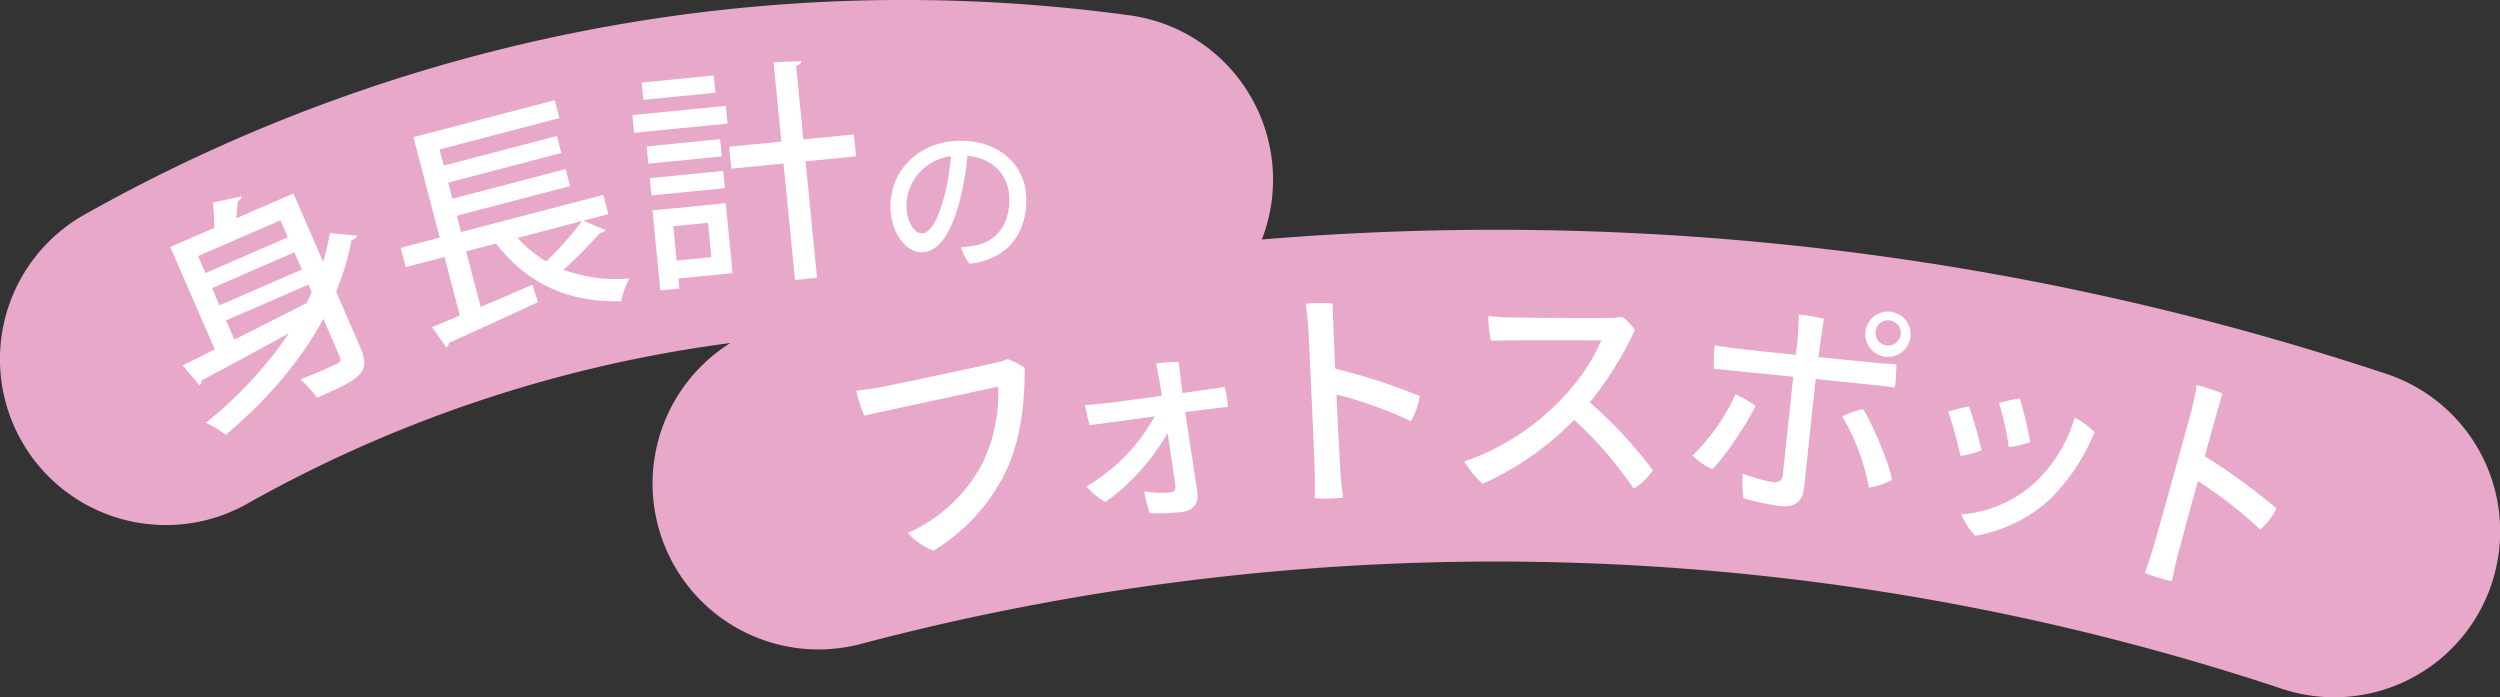 <svg id="グループ_10297" data-name="グループ 10297" xmlns="http://www.w3.org/2000/svg" xmlns:xlink="http://www.w3.org/1999/xlink" width="452.129" height="126.089" viewBox="0 0 452.129 126.089">
  <rect x="0" y="0" width="452.129" height="126.089" fill="#333333" stroke="none"/>
  <defs>
    <clipPath id="clip-path">
      <rect id="長方形_5636" data-name="長方形 5636" width="452.129" height="126.089" transform="translate(0 0)" fill="none"/>
    </clipPath>
  </defs>
  <g id="グループ_10296" data-name="グループ 10296" clip-path="url(#clip-path)">
    <path id="パス_43007" data-name="パス 43007" d="M30.027,94.957a30,30,0,0,1-14.7-56.171A302.158,302.158,0,0,1,204.27,2.768a30,30,0,0,1-8.079,59.454,242.158,242.158,0,0,0-151.517,28.9A29.867,29.867,0,0,1,30.027,94.957Z" fill="#e8a8ca"/>
    <path id="パス_43008" data-name="パス 43008" d="M422.133,126.1a29.961,29.961,0,0,1-9.455-1.535,450.376,450.376,0,0,0-257.123-8.076,30,30,0,0,1-15.3-58.016,510.377,510.377,0,0,1,291.327,9.146,30,30,0,0,1-9.446,58.481Z" fill="#e8a8ca"/>
    <path id="パス_43009" data-name="パス 43009" d="M58.442,47.346a39.1,39.1,0,0,0,1.2-5.193l4.981.47a1.026,1.026,0,0,1-.631.643,1.526,1.526,0,0,1-.4.128,48.738,48.738,0,0,1-2.8,9.36l4.361,10.034c2.012,4.629.068,5.7-7.853,9.151a18.075,18.075,0,0,0-2.993-3.323c1.68-.638,3.365-1.371,4.665-1.937,2.68-1.165,2.87-1.249,2.415-2.3l-2.925-6.728c-4.135,7.764-10.275,14.783-17.634,20.99a18.377,18.377,0,0,0-3.589-2.185,74.156,74.156,0,0,0,15.026-16.2c-6.022,3.313-11.734,6.4-15.807,8.542a.977.977,0,0,1-.4.866l-3.018-3.591c1.651-.81,3.606-1.753,5.8-2.891L30.793,44.667l7.959-3.462a39.987,39.987,0,0,0-.252-4.562L43.688,35.5c.02.361-.217.65-.7.905-.023.889-.148,1.961-.257,3.072l10.333-4.495Zm-7.724-7.508L35.832,46.314l1.335,3.072,14.887-6.475Zm3.872,8.907-1.353-3.112L38.35,52.109,39.7,55.22Zm-13.7,9.2,1.5,3.462c4.088-2.009,8.582-4.335,13.057-6.6.311-.644.623-1.288.917-1.971l-.591-1.362Z" fill="#fff"/>
    <path id="パス_43010" data-name="パス 43010" d="M105.466,39.919l4.067,1.7a1.247,1.247,0,0,1-1,.48,81.517,81.517,0,0,1-6.621,6.686,27.785,27.785,0,0,0,11.928,1.57,15.414,15.414,0,0,0-1.511,4.121c-9.854.254-17.09-3.333-22.614-10.437l-5.41,1.415,2.628,10.053c3.032-1.275,6.243-2.684,9.385-4.032l.958,3.168c-5.877,2.765-12.128,5.583-16.1,7.368a.936.936,0,0,1-.435.816l-2.6-3.662,5.015-2.1L80.393,46.477l-7.026,1.837-.911-3.488,7.065-1.847L74.769,24.8l25.557-6.685.848,3.243L79.493,27.03l.762,2.913,20.469-5.354.805,3.077L81.059,33.02l.762,2.913,20.47-5.354.8,3.079-20.47,5.353.772,2.954,25.719-6.726.912,3.487Zm-11.83,3.094a20.826,20.826,0,0,0,5.168,4.26,59.115,59.115,0,0,0,6.46-7.3Z" fill="#fff"/>
    <path id="パス_43011" data-name="パス 43011" d="M131.27,19.139l.317,3.208-16.905,1.671-.316-3.208Zm-2.178-5.495.309,3.123-13.042,1.289-.308-3.123ZM117.247,29.6l-.308-3.123,13.291-1.314.308,3.123Zm.566,5.74-.308-3.124L130.8,30.906l.308,3.124Zm13.433,1.4L132.5,49.4l-9.8.968.179,1.815-3.447.341L118,38.052ZM128.032,40.3l-6.271.62.612,6.2,6.272-.62Zm26.4-15.99.392,3.967-9.138.9,2.079,21.061-3.988.394L141.7,29.574l-9.429.931-.391-3.967,9.428-.932-1.417-14.35,5.014-.2c0,.384-.27.666-.926.815l1.316,13.338Z" fill="#fff"/>
    <path id="パス_43012" data-name="パス 43012" d="M185.611,36.631c-.221,6.282-3.924,10.317-10.24,11.072a8.082,8.082,0,0,1-1.561-3.014,14.868,14.868,0,0,0,2.566-.283c3.008-.584,5.99-2.891,6.166-7.912.163-4.646-2.825-7.883-7.578-8.307a51.321,51.321,0,0,1-1.44,8.307c-1.483,5.4-3.6,9.236-7.07,9.115-2.869-.1-5.575-4.015-5.412-8.663.238-6.77,5.841-11.743,13.3-11.481,6.712.235,11.5,4.682,11.269,11.166m-14.906-.839a41.832,41.832,0,0,0,1.27-7.538,9.142,9.142,0,0,0-8.026,8.536c-.118,3.356,1.449,5.364,2.711,5.408,1.52.054,2.894-2.254,4.045-6.406" fill="#fff"/>
    <path id="パス_43013" data-name="パス 43013" d="M182.439,84.113A34.119,34.119,0,0,1,168.793,99.6a12.394,12.394,0,0,1-4.612-3.219,27.931,27.931,0,0,0,13.684-12.983,28.878,28.878,0,0,0,2.64-13.471c-3.182.687-20.649,4.441-24.232,5.253a31.52,31.52,0,0,1-1.424-4.514c1.62-.2,3.4-.43,4.877-.729,2.087-.422,17.852-3.745,20.249-4.317a11.9,11.9,0,0,0,2.249-.672,13.036,13.036,0,0,1,3.088,1.582c0,5.277-.374,11.411-2.873,17.586" fill="#fff"/>
    <path id="パス_43014" data-name="パス 43014" d="M222.065,73.6c-.58.073-1.372.129-2.159.228l-5.549.695c.588,4.03,1.937,12.794,2.178,14.389.274,2.188-.666,3.417-2.9,3.7a43.361,43.361,0,0,1-5.695.2,23.559,23.559,0,0,1-1-3.936,22.64,22.64,0,0,0,4.568.2c.828-.1,1.175-.361,1.054-1.329,0,0-.09-.715-1.392-9.443a39.582,39.582,0,0,1-11.226,12.477,11.1,11.1,0,0,1-3.423-2.82,33.393,33.393,0,0,0,12.3-12.654c-3.929.535-7.568,1.034-8.438,1.143-.455.057-2.4.343-3.307.457a28.831,28.831,0,0,1-.836-3.656c.963-.036,2.205-.191,3.287-.284,1.207-.108,6.046-.758,10.6-1.371-.295-2.014-.724-4.439-1.069-5.849a25.117,25.117,0,0,1,4.132-.262c.106,1.183.374,3.33.658,5.6,2.521-.358,4.5-.649,5.042-.716.745-.094,1.817-.271,2.557-.407a15.987,15.987,0,0,1,.624,3.641" fill="#fff"/>
    <path id="パス_43015" data-name="パス 43015" d="M241.7,71.338c.3,6.227.622,12.2.7,13.637.067,1.227.273,3.467.483,5.027a29.638,29.638,0,0,1-5.135.11c.054-1.319.073-3.274.022-4.969-.1-3.35-.983-22.667-1.13-25.377-.115-1.354-.258-3.214-.515-4.857a30.6,30.6,0,0,1,4.889-.011c-.009,1.359.216,6.273.474,11.78a109.065,109.065,0,0,1,15.274,4.942,13.17,13.17,0,0,1-1.592,4.546,76.2,76.2,0,0,0-13.47-4.828" fill="#fff"/>
    <path id="パス_43016" data-name="パス 43016" d="M298.919,85.039a10.982,10.982,0,0,1-3.46,3.354,70.737,70.737,0,0,0-10.766-12.471,53.625,53.625,0,0,1-16.554,11.566,18.434,18.434,0,0,1-3.327-4.023,44.43,44.43,0,0,0,17.806-11.537,35.143,35.143,0,0,0,6.966-10.353c-3.63-.044-16.9-.062-19.953.034a24.415,24.415,0,0,1-.479-4.465c1.249.158,2.708.235,4.043.267,1.752.041,15.607.158,17.9.086a15.756,15.756,0,0,0,2.3-.2,9.469,9.469,0,0,1,2.281,2.388,62.41,62.41,0,0,1-8.158,13.081,80.144,80.144,0,0,1,11.4,12.273" fill="#fff"/>
    <path id="パス_43017" data-name="パス 43017" d="M317.51,73.392c-1.523,3.115-5.376,9.044-7.828,11.458a12.449,12.449,0,0,1-3.59-2.448,37.656,37.656,0,0,0,7.786-11.079,22.853,22.853,0,0,1,3.632,2.069m10.87-4.847c-.527,4.72-1.8,16.867-2.122,19.775C326,90.637,324.61,91.805,322,91.514a44.148,44.148,0,0,1-6.689-1.385,20.071,20.071,0,0,1-.129-4.5,23.765,23.765,0,0,0,5.5,1.552c1.038.115,1.573-.166,1.75-1.384.24-2.149,1.436-13.622,1.887-17.668-4.9-.5-9.346-.914-10.507-1.043-1.037-.115-2.7-.3-3.82-.383a24.649,24.649,0,0,1,.1-4.256c1.194.219,2.272.339,3.636.533,1.073.163,5.889.657,11.037,1.188a57.064,57.064,0,0,0,.559-7.277,33.447,33.447,0,0,1,4.534.762c-.2,1.429-.617,4.027-.983,6.93,5.023.518,9.553.938,10.507,1.043.912.1,2.622.207,3.581.272a35.84,35.84,0,0,1-.258,4.195c-.991-.153-2.152-.282-3.272-.407s-5.894-.614-11.041-1.145m8.547,5.433c1.576,2.437,4.649,9.521,5.246,12.83a12.56,12.56,0,0,1-4.184,1.368,40.131,40.131,0,0,0-4.821-12.868,17.6,17.6,0,0,1,3.759-1.33m.432-14.033a4.1,4.1,0,1,1-.005.042Zm1.815.288a2.285,2.285,0,1,0,0-.042Z" fill="#fff"/>
    <path id="パス_43018" data-name="パス 43018" d="M358.379,81.439a17.426,17.426,0,0,1-3.814,1.031,71.391,71.391,0,0,0-2.229-8,24.3,24.3,0,0,1,3.758-.954,73.962,73.962,0,0,1,2.285,7.918m20.413-3.289a36.139,36.139,0,0,1-7.961,12.061A26.591,26.591,0,0,1,357.2,96.892a13.215,13.215,0,0,1-2.482-3.852,22.5,22.5,0,0,0,13.33-5.789,26.517,26.517,0,0,0,7.175-11.738,15.235,15.235,0,0,1,3.569,2.637m-11.619,1.8a15.188,15.188,0,0,1-3.873.889,57.192,57.192,0,0,0-1.769-7.948,24.409,24.409,0,0,1,3.774-.821,79.864,79.864,0,0,1,1.868,7.88" fill="#fff"/>
    <path id="パス_43019" data-name="パス 43019" d="M397.488,87.006c-1.655,6.01-3.2,11.784-3.578,13.177-.318,1.187-.82,3.38-1.106,4.927a29.568,29.568,0,0,1-4.914-1.494c.461-1.237,1.088-3.089,1.567-4.715.949-3.214,6.12-21.846,6.823-24.467.312-1.322.754-3.135,1.021-4.776a30.66,30.66,0,0,1,4.651,1.512c-.432,1.289-1.746,6.029-3.215,11.342a108.991,108.991,0,0,1,12.979,9.454,13.148,13.148,0,0,1-2.928,3.824,76.337,76.337,0,0,0-11.3-8.784" fill="#fff"/>
  </g>
</svg>
